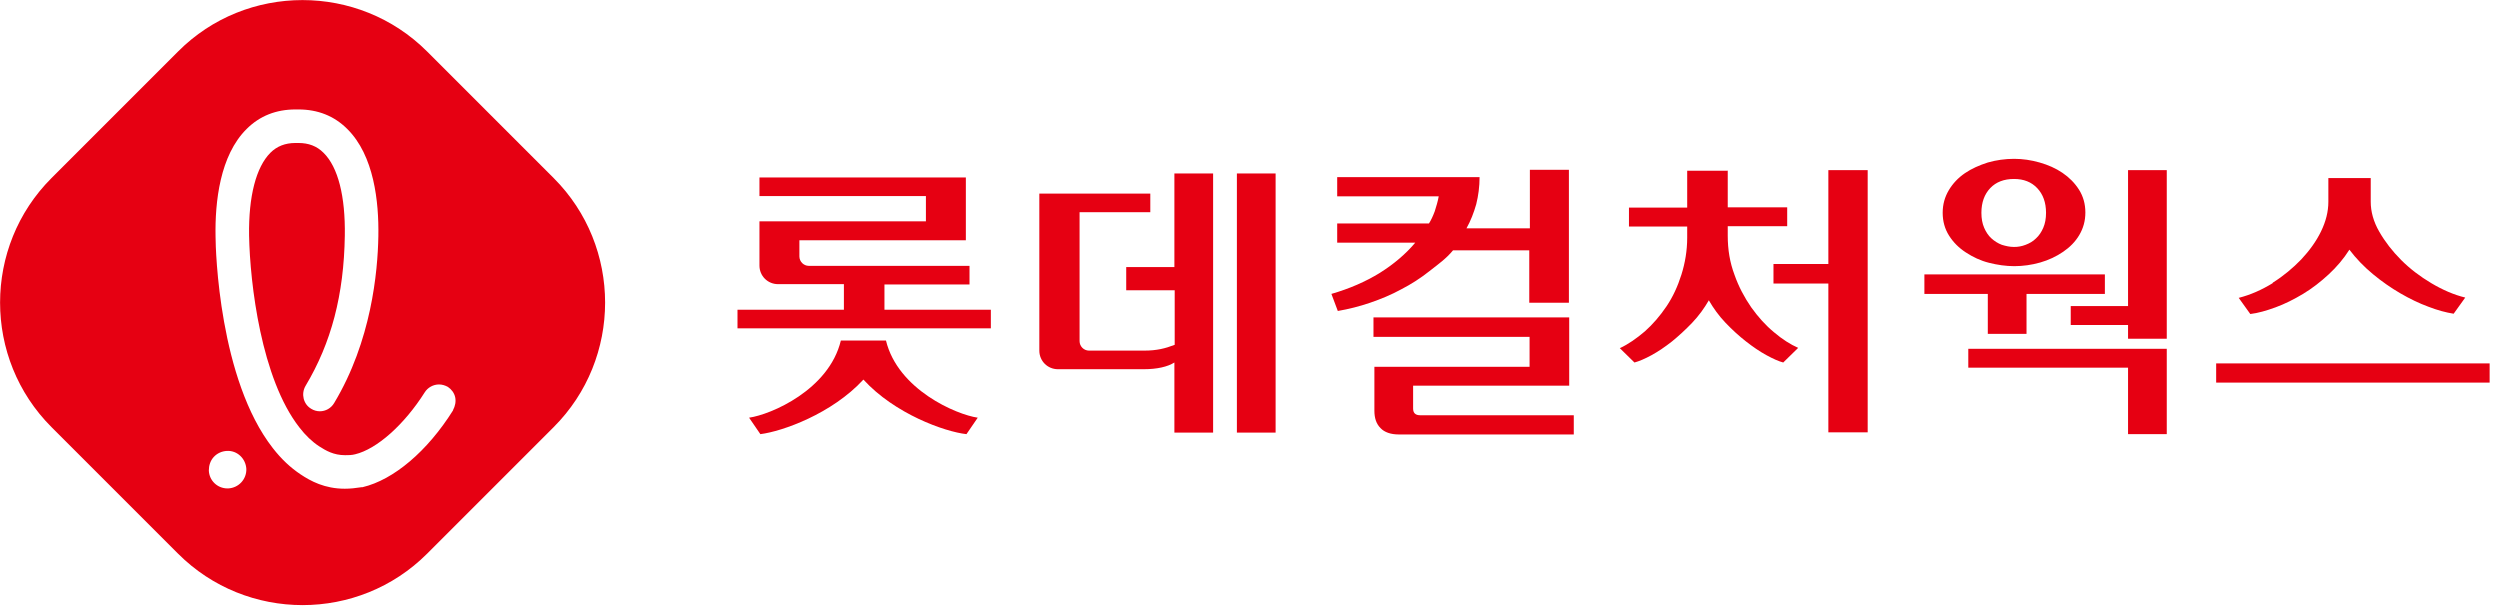 <svg viewBox="0 0 82 20" fill="none" xmlns="http://www.w3.org/2000/svg">
<path d="M18.16 5.84L14.01 1.69C11.76 -0.56 8.08 -0.56 5.84 1.69L1.69 5.84C-0.56 8.09 -0.56 11.76 1.69 14.01L5.84 18.16C8.09 20.41 11.76 20.41 14.01 18.16L18.16 14.01C20.41 11.76 20.41 8.09 18.16 5.84ZM7.49 16.02H7.46C7.13 16.02 6.86 15.76 6.85 15.43C6.85 15.27 6.9 15.11 7.01 14.99C7.12 14.87 7.27 14.8 7.44 14.79C7.78 14.77 8.06 15.04 8.08 15.38C8.09 15.72 7.83 16 7.49 16.02ZM14.86 13.46C14.02 14.8 12.91 15.74 11.89 15.98C11.89 15.98 11.87 15.98 11.86 15.98C11.67 16.01 11.49 16.03 11.31 16.03C10.65 16.03 10.19 15.78 9.86 15.56C9.53 15.34 9.23 15.06 8.95 14.7C7.19 12.45 7.07 8.22 7.07 7.75C7.05 6.63 7.21 5.1 8.09 4.23C8.52 3.8 9.06 3.59 9.69 3.59H9.79C10.42 3.59 10.96 3.8 11.39 4.23C12.27 5.1 12.43 6.62 12.41 7.75C12.39 8.92 12.18 11.19 10.96 13.22C10.86 13.39 10.68 13.49 10.49 13.49C10.39 13.49 10.29 13.46 10.21 13.41C9.95 13.26 9.87 12.92 10.02 12.66C10.87 11.24 11.28 9.67 11.31 7.73C11.33 6.44 11.09 5.48 10.61 5.01C10.39 4.79 10.12 4.69 9.79 4.69H9.69C9.35 4.69 9.08 4.8 8.87 5.01C8.4 5.48 8.15 6.44 8.17 7.73C8.2 9.31 8.57 12.42 9.82 14.02C10.02 14.28 10.24 14.49 10.47 14.64C10.69 14.78 10.94 14.93 11.32 14.93C11.42 14.93 11.54 14.93 11.65 14.9C12.36 14.73 13.26 13.93 13.93 12.87C14.03 12.71 14.21 12.61 14.4 12.61C14.5 12.61 14.6 12.64 14.69 12.69C14.81 12.77 14.9 12.89 14.93 13.03C14.96 13.17 14.93 13.32 14.86 13.45" fill="#E60012"></path>
<path d="M51.46 5.57V9.93H50.16V8.21H47.66C47.43 8.49 47.18 8.66 46.89 8.89C46.6 9.12 46.29 9.32 45.96 9.49C45.63 9.67 45.29 9.81 44.94 9.93C44.59 10.05 44.23 10.14 43.88 10.2L43.67 9.64C44.26 9.47 44.79 9.24 45.26 8.95C45.72 8.66 46.11 8.33 46.42 7.96H43.86V7.33H46.87C46.94 7.22 47 7.09 47.06 6.93C47.11 6.77 47.16 6.61 47.19 6.44H43.86V5.81H48.53C48.53 6.12 48.49 6.42 48.42 6.7C48.34 6.98 48.24 7.24 48.1 7.49H50.18V5.57H51.48H51.46ZM50.17 12.03V11.05H45.05V10.41H51.47V12.65H46.35V13.4C46.35 13.55 46.43 13.62 46.58 13.62H51.62V14.25H45.88C45.62 14.25 45.41 14.18 45.28 14.04C45.14 13.9 45.08 13.71 45.08 13.47V12.03H50.2H50.17Z" fill="#E60012"></path>
<path d="M56.67 5.59V6.8H58.62V7.42H56.67V7.73C56.67 8.19 56.74 8.61 56.89 9.01C57.03 9.41 57.22 9.76 57.44 10.08C57.67 10.4 57.91 10.67 58.19 10.9C58.46 11.13 58.73 11.3 58.98 11.41L58.49 11.89C58.34 11.85 58.16 11.77 57.94 11.65C57.72 11.53 57.5 11.38 57.27 11.2C57.04 11.02 56.82 10.82 56.6 10.59C56.38 10.36 56.2 10.11 56.05 9.85C55.9 10.11 55.72 10.36 55.5 10.59C55.28 10.82 55.06 11.02 54.84 11.2C54.61 11.38 54.39 11.53 54.17 11.65C53.95 11.77 53.76 11.85 53.61 11.89L53.13 11.42C53.41 11.29 53.68 11.1 53.95 10.87C54.21 10.64 54.45 10.36 54.66 10.05C54.87 9.74 55.03 9.39 55.15 9.01C55.27 8.63 55.34 8.22 55.34 7.8V7.43H53.43V6.81H55.34V5.6H56.68L56.67 5.59ZM58.17 8.66H59.97V5.58H61.26V14.18H59.97V9.3H58.17V8.67V8.66Z" fill="#E60012"></path>
<path d="M69.04 9.64H66.47V10.95H65.2V9.64H63.12V9H69.04V9.64ZM66.07 5.21C66.34 5.21 66.62 5.25 66.9 5.33C67.18 5.41 67.43 5.52 67.65 5.67C67.87 5.82 68.05 6 68.19 6.22C68.33 6.44 68.4 6.69 68.4 6.97C68.4 7.25 68.33 7.49 68.2 7.71C68.07 7.93 67.89 8.11 67.67 8.26C67.45 8.41 67.2 8.53 66.92 8.61C66.64 8.69 66.35 8.73 66.07 8.73C65.79 8.73 65.52 8.69 65.24 8.62C64.96 8.55 64.71 8.43 64.48 8.28C64.25 8.13 64.07 7.95 63.93 7.73C63.79 7.51 63.72 7.26 63.72 6.98C63.72 6.7 63.79 6.46 63.92 6.24C64.05 6.02 64.23 5.83 64.45 5.68C64.67 5.53 64.92 5.42 65.2 5.33C65.48 5.25 65.77 5.21 66.06 5.21M69.8 12.06H64.56V11.44H71.07V14.24H69.8V12.07V12.06ZM66.06 5.87C65.73 5.87 65.47 5.97 65.28 6.17C65.09 6.37 64.99 6.64 64.99 6.98C64.99 7.17 65.02 7.33 65.08 7.47C65.14 7.61 65.22 7.73 65.32 7.82C65.42 7.91 65.53 7.98 65.66 8.03C65.79 8.07 65.92 8.1 66.06 8.1C66.19 8.1 66.31 8.08 66.44 8.03C66.57 7.98 66.68 7.92 66.78 7.82C66.88 7.73 66.96 7.61 67.02 7.47C67.08 7.33 67.11 7.17 67.11 6.98C67.11 6.64 67.01 6.37 66.82 6.17C66.63 5.97 66.38 5.87 66.06 5.87ZM69.8 10.66H67.92V10.04H69.8V5.58H71.07V11.11H69.8V10.66Z" fill="#E60012"></path>
<path d="M81.66 12.55H72.69V11.92H81.66V12.55ZM74.55 9.27C74.9 9.05 75.21 8.79 75.48 8.51C75.75 8.22 75.97 7.92 76.13 7.59C76.29 7.26 76.37 6.94 76.37 6.62V5.84H77.76V6.62C77.76 6.94 77.85 7.27 78.04 7.6C78.23 7.93 78.47 8.24 78.76 8.53C79.05 8.82 79.38 9.07 79.75 9.29C80.12 9.51 80.49 9.67 80.86 9.76L80.48 10.29C80.23 10.25 79.96 10.18 79.65 10.06C79.35 9.95 79.04 9.8 78.73 9.62C78.42 9.44 78.12 9.23 77.83 8.99C77.54 8.75 77.28 8.48 77.06 8.19C76.87 8.49 76.64 8.76 76.38 9C76.12 9.24 75.84 9.46 75.54 9.64C75.24 9.82 74.94 9.97 74.64 10.08C74.34 10.19 74.06 10.27 73.81 10.3L73.43 9.77C73.82 9.67 74.18 9.51 74.54 9.29" fill="#E60012"></path>
<path d="M40.57 14.19H41.84V5.69H40.57V14.19ZM38.53 8.76H36.94V9.52H38.53V11.31C38.22 11.43 37.94 11.5 37.53 11.5H35.72C35.55 11.5 35.41 11.36 35.41 11.19V6.96H37.73V6.35H34.09V11.5C34.09 11.84 34.36 12.11 34.7 12.11H37.52C37.95 12.11 38.3 12.03 38.52 11.89V14.19H39.79V5.69H38.52V8.76H38.53Z" fill="#E60012"></path>
<path d="M29.01 10.17V9.33H31.8V8.72H26.53C26.36 8.72 26.22 8.58 26.22 8.41V7.88H31.68V5.82H24.91V6.43H30.37V7.26H24.91V8.71C24.91 9.05 25.18 9.32 25.52 9.32H27.68V10.16H24.19V10.77H32.5V10.16H28.99L29.01 10.17ZM29.05 11.17H27.58C27.19 12.79 25.28 13.6 24.57 13.7L24.94 14.24C25.66 14.15 27.29 13.57 28.32 12.45C29.34 13.57 30.98 14.16 31.7 14.24L32.07 13.7C31.37 13.6 29.45 12.78 29.06 11.17" fill="#E60012"></path>
</svg>
